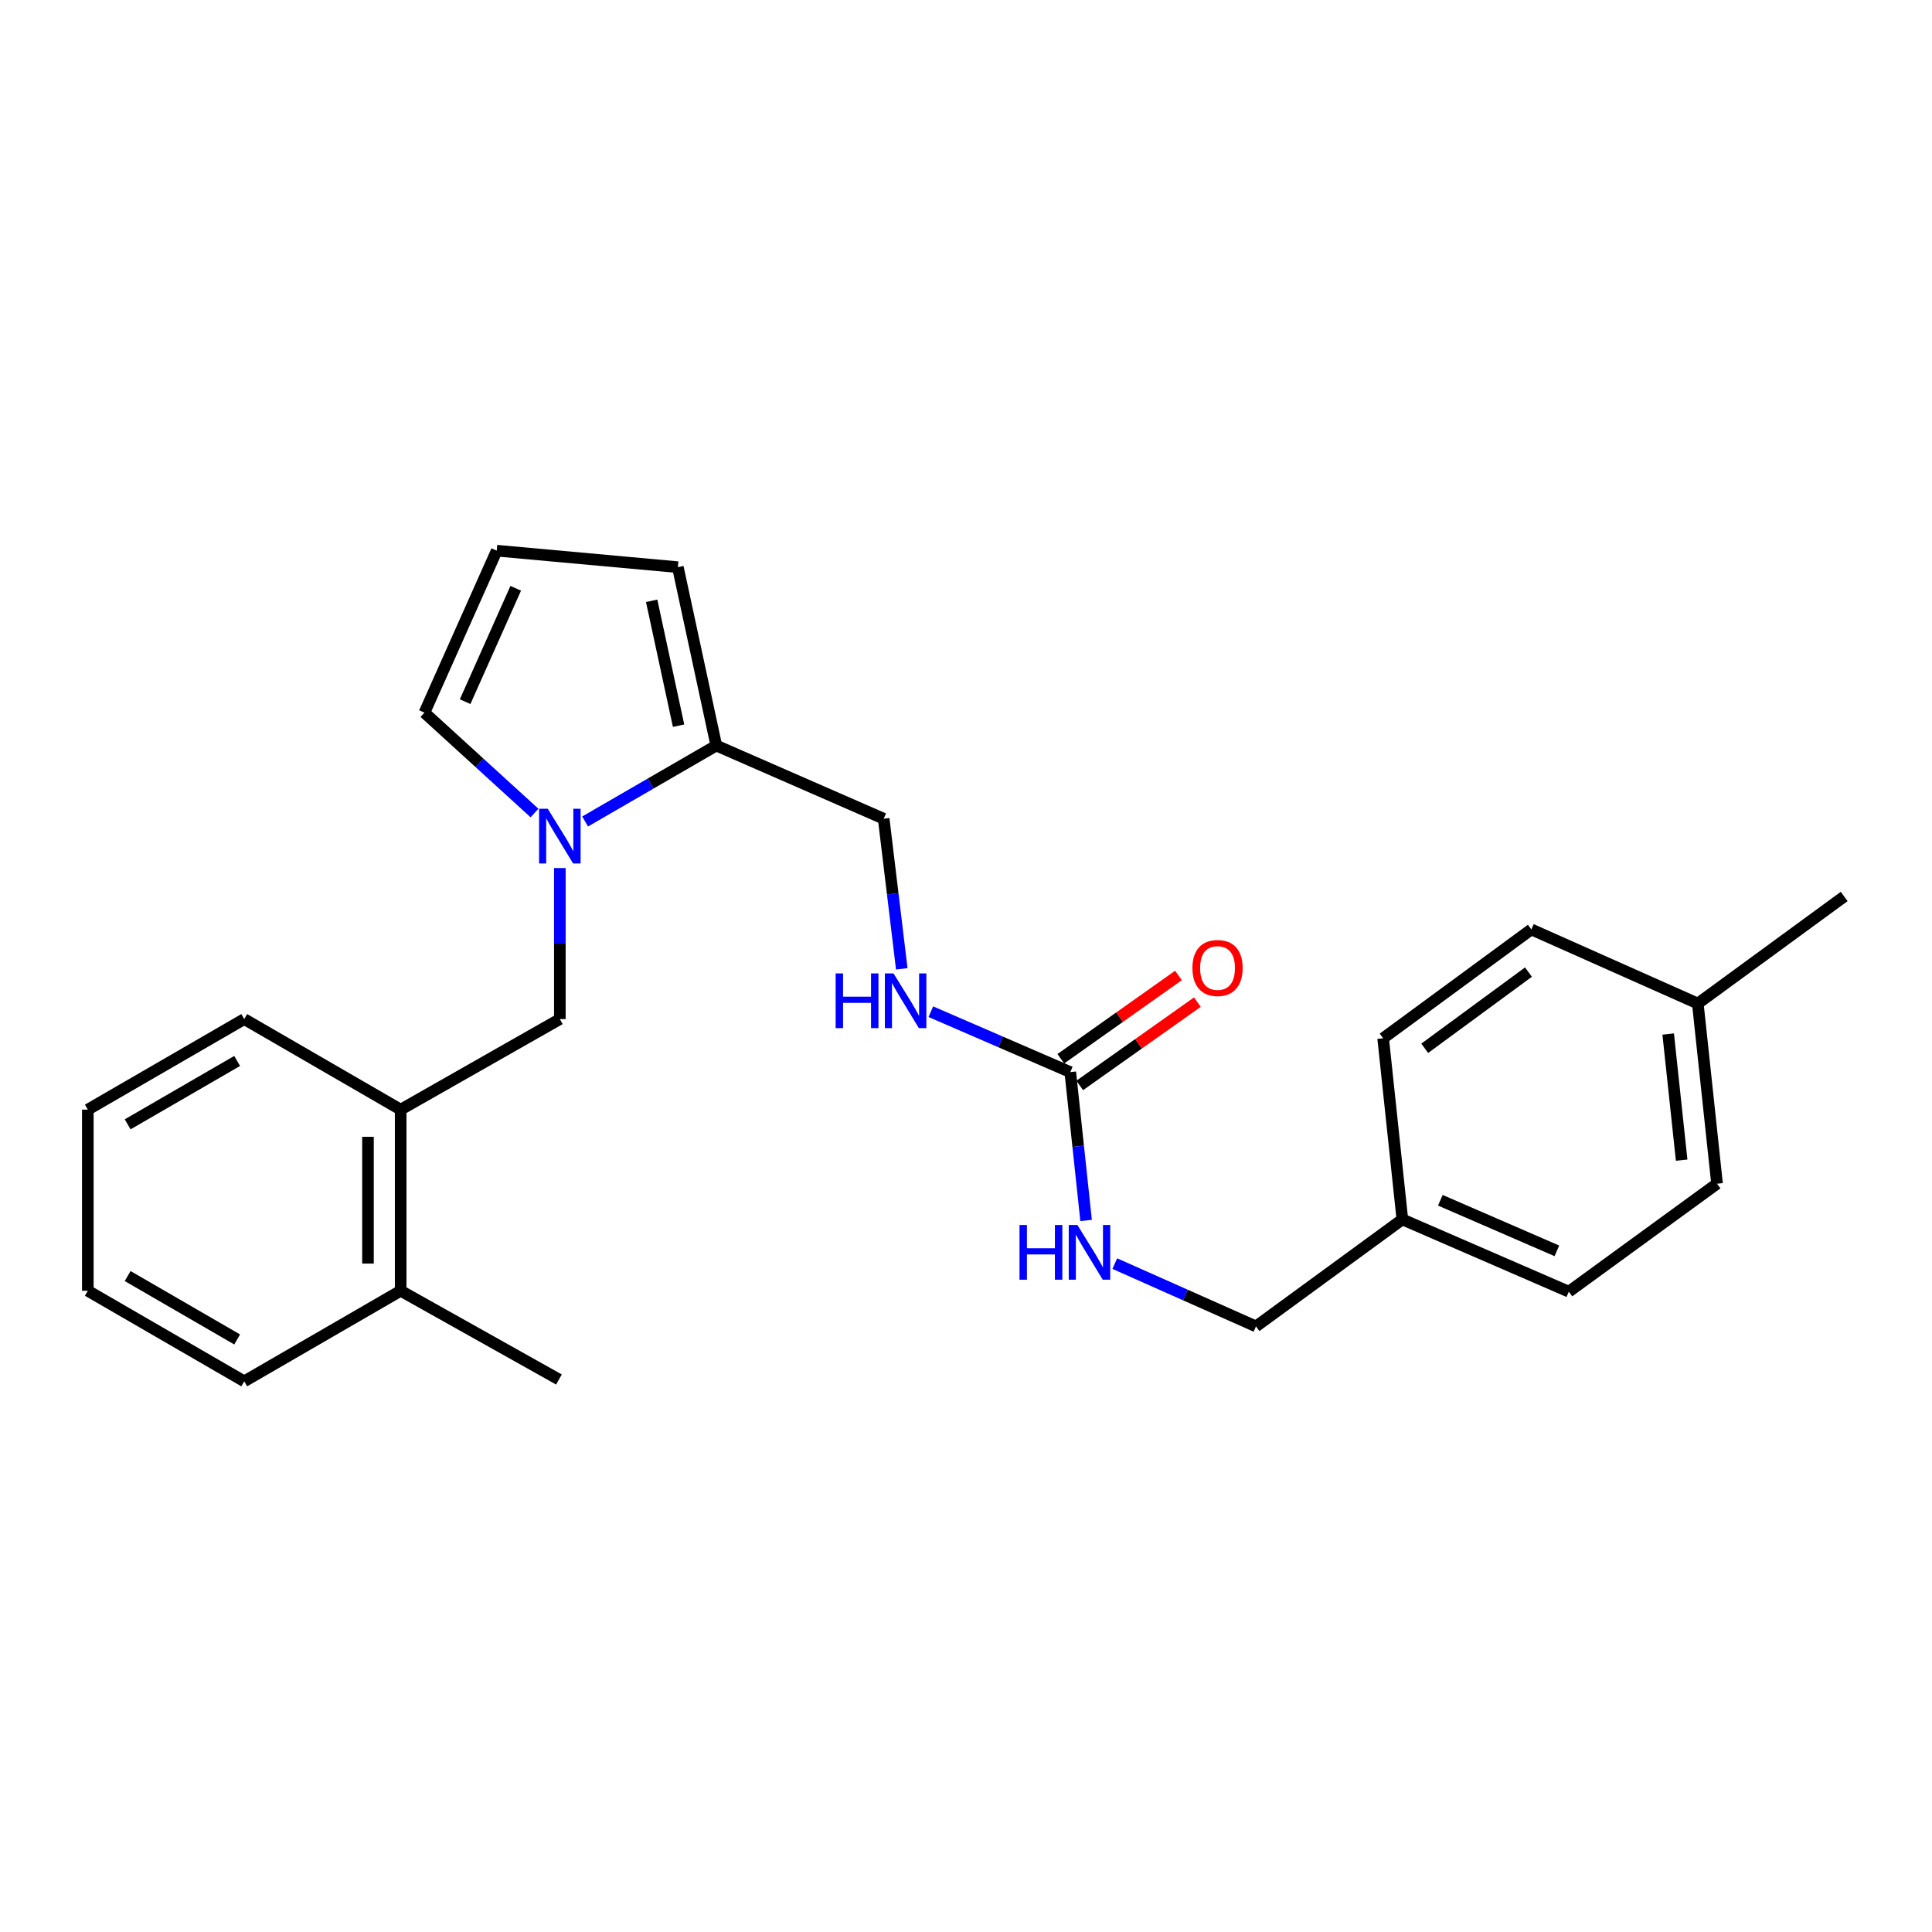<?xml version='1.0' encoding='iso-8859-1'?>
<svg version='1.1' baseProfile='full'
              xmlns='http://www.w3.org/2000/svg'
                      xmlns:rdkit='http://www.rdkit.org/xml'
                      xmlns:xlink='http://www.w3.org/1999/xlink'
                  xml:space='preserve'
width='1000px' height='1000px' viewBox='0 0 1000 1000'>
<!-- END OF HEADER -->
<rect style='opacity:1.0;fill:#FFFFFF;stroke:none' width='1000' height='1000' x='0' y='0'> </rect>
<path class='bond-0' d='M 302.853,425.202 L 336.803,405.549' style='fill:none;fill-rule:evenodd;stroke:#0000FF;stroke-width:6px;stroke-linecap:butt;stroke-linejoin:miter;stroke-opacity:1' />
<path class='bond-0' d='M 336.803,405.549 L 370.753,385.896' style='fill:none;fill-rule:evenodd;stroke:#000000;stroke-width:6px;stroke-linecap:butt;stroke-linejoin:miter;stroke-opacity:1' />
<path class='bond-2' d='M 289.774,449.3 L 289.774,488.388' style='fill:none;fill-rule:evenodd;stroke:#0000FF;stroke-width:6px;stroke-linecap:butt;stroke-linejoin:miter;stroke-opacity:1' />
<path class='bond-2' d='M 289.774,488.388 L 289.774,527.476' style='fill:none;fill-rule:evenodd;stroke:#000000;stroke-width:6px;stroke-linecap:butt;stroke-linejoin:miter;stroke-opacity:1' />
<path class='bond-4' d='M 276.663,420.817 L 248.176,394.84' style='fill:none;fill-rule:evenodd;stroke:#0000FF;stroke-width:6px;stroke-linecap:butt;stroke-linejoin:miter;stroke-opacity:1' />
<path class='bond-4' d='M 248.176,394.84 L 219.689,368.864' style='fill:none;fill-rule:evenodd;stroke:#000000;stroke-width:6px;stroke-linecap:butt;stroke-linejoin:miter;stroke-opacity:1' />
<path class='bond-8' d='M 370.753,385.896 L 350.854,293.562' style='fill:none;fill-rule:evenodd;stroke:#000000;stroke-width:6px;stroke-linecap:butt;stroke-linejoin:miter;stroke-opacity:1' />
<path class='bond-8' d='M 351.228,375.61 L 337.299,310.977' style='fill:none;fill-rule:evenodd;stroke:#000000;stroke-width:6px;stroke-linecap:butt;stroke-linejoin:miter;stroke-opacity:1' />
<path class='bond-9' d='M 370.753,385.896 L 457.391,423.768' style='fill:none;fill-rule:evenodd;stroke:#000000;stroke-width:6px;stroke-linecap:butt;stroke-linejoin:miter;stroke-opacity:1' />
<path class='bond-1' d='M 553.974,554.914 L 517.891,539.286' style='fill:none;fill-rule:evenodd;stroke:#000000;stroke-width:6px;stroke-linecap:butt;stroke-linejoin:miter;stroke-opacity:1' />
<path class='bond-1' d='M 517.891,539.286 L 481.808,523.658' style='fill:none;fill-rule:evenodd;stroke:#0000FF;stroke-width:6px;stroke-linecap:butt;stroke-linejoin:miter;stroke-opacity:1' />
<path class='bond-7' d='M 553.974,554.914 L 558.066,593.312' style='fill:none;fill-rule:evenodd;stroke:#000000;stroke-width:6px;stroke-linecap:butt;stroke-linejoin:miter;stroke-opacity:1' />
<path class='bond-7' d='M 558.066,593.312 L 562.159,631.71' style='fill:none;fill-rule:evenodd;stroke:#0000FF;stroke-width:6px;stroke-linecap:butt;stroke-linejoin:miter;stroke-opacity:1' />
<path class='bond-10' d='M 558.862,561.818 L 589.306,540.264' style='fill:none;fill-rule:evenodd;stroke:#000000;stroke-width:6px;stroke-linecap:butt;stroke-linejoin:miter;stroke-opacity:1' />
<path class='bond-10' d='M 589.306,540.264 L 619.75,518.711' style='fill:none;fill-rule:evenodd;stroke:#FF0000;stroke-width:6px;stroke-linecap:butt;stroke-linejoin:miter;stroke-opacity:1' />
<path class='bond-10' d='M 549.085,548.009 L 579.529,526.455' style='fill:none;fill-rule:evenodd;stroke:#000000;stroke-width:6px;stroke-linecap:butt;stroke-linejoin:miter;stroke-opacity:1' />
<path class='bond-10' d='M 579.529,526.455 L 609.973,504.902' style='fill:none;fill-rule:evenodd;stroke:#FF0000;stroke-width:6px;stroke-linecap:butt;stroke-linejoin:miter;stroke-opacity:1' />
<path class='bond-3' d='M 289.774,527.476 L 207.385,574.343' style='fill:none;fill-rule:evenodd;stroke:#000000;stroke-width:6px;stroke-linecap:butt;stroke-linejoin:miter;stroke-opacity:1' />
<path class='bond-11' d='M 207.385,574.343 L 207.385,668.096' style='fill:none;fill-rule:evenodd;stroke:#000000;stroke-width:6px;stroke-linecap:butt;stroke-linejoin:miter;stroke-opacity:1' />
<path class='bond-11' d='M 190.465,588.406 L 190.465,654.033' style='fill:none;fill-rule:evenodd;stroke:#000000;stroke-width:6px;stroke-linecap:butt;stroke-linejoin:miter;stroke-opacity:1' />
<path class='bond-19' d='M 207.385,574.343 L 126.415,527.476' style='fill:none;fill-rule:evenodd;stroke:#000000;stroke-width:6px;stroke-linecap:butt;stroke-linejoin:miter;stroke-opacity:1' />
<path class='bond-6' d='M 219.689,368.864 L 257.1,285.027' style='fill:none;fill-rule:evenodd;stroke:#000000;stroke-width:6px;stroke-linecap:butt;stroke-linejoin:miter;stroke-opacity:1' />
<path class='bond-6' d='M 240.752,363.183 L 266.939,304.497' style='fill:none;fill-rule:evenodd;stroke:#000000;stroke-width:6px;stroke-linecap:butt;stroke-linejoin:miter;stroke-opacity:1' />
<path class='bond-5' d='M 466.754,501.468 L 462.072,462.618' style='fill:none;fill-rule:evenodd;stroke:#0000FF;stroke-width:6px;stroke-linecap:butt;stroke-linejoin:miter;stroke-opacity:1' />
<path class='bond-5' d='M 462.072,462.618 L 457.391,423.768' style='fill:none;fill-rule:evenodd;stroke:#000000;stroke-width:6px;stroke-linecap:butt;stroke-linejoin:miter;stroke-opacity:1' />
<path class='bond-25' d='M 257.1,285.027 L 350.854,293.562' style='fill:none;fill-rule:evenodd;stroke:#000000;stroke-width:6px;stroke-linecap:butt;stroke-linejoin:miter;stroke-opacity:1' />
<path class='bond-12' d='M 577.016,654.042 L 613.556,670.295' style='fill:none;fill-rule:evenodd;stroke:#0000FF;stroke-width:6px;stroke-linecap:butt;stroke-linejoin:miter;stroke-opacity:1' />
<path class='bond-12' d='M 613.556,670.295 L 650.096,686.548' style='fill:none;fill-rule:evenodd;stroke:#000000;stroke-width:6px;stroke-linecap:butt;stroke-linejoin:miter;stroke-opacity:1' />
<path class='bond-20' d='M 207.385,668.096 L 289.304,714.024' style='fill:none;fill-rule:evenodd;stroke:#000000;stroke-width:6px;stroke-linecap:butt;stroke-linejoin:miter;stroke-opacity:1' />
<path class='bond-21' d='M 207.385,668.096 L 126.415,714.973' style='fill:none;fill-rule:evenodd;stroke:#000000;stroke-width:6px;stroke-linecap:butt;stroke-linejoin:miter;stroke-opacity:1' />
<path class='bond-13' d='M 650.096,686.548 L 725.858,631.165' style='fill:none;fill-rule:evenodd;stroke:#000000;stroke-width:6px;stroke-linecap:butt;stroke-linejoin:miter;stroke-opacity:1' />
<path class='bond-15' d='M 725.858,631.165 L 715.913,537.411' style='fill:none;fill-rule:evenodd;stroke:#000000;stroke-width:6px;stroke-linecap:butt;stroke-linejoin:miter;stroke-opacity:1' />
<path class='bond-16' d='M 725.858,631.165 L 812.016,668.566' style='fill:none;fill-rule:evenodd;stroke:#000000;stroke-width:6px;stroke-linecap:butt;stroke-linejoin:miter;stroke-opacity:1' />
<path class='bond-16' d='M 745.519,621.255 L 805.83,647.436' style='fill:none;fill-rule:evenodd;stroke:#000000;stroke-width:6px;stroke-linecap:butt;stroke-linejoin:miter;stroke-opacity:1' />
<path class='bond-14' d='M 878.783,519.429 L 888.738,612.685' style='fill:none;fill-rule:evenodd;stroke:#000000;stroke-width:6px;stroke-linecap:butt;stroke-linejoin:miter;stroke-opacity:1' />
<path class='bond-14' d='M 863.452,535.214 L 870.42,600.492' style='fill:none;fill-rule:evenodd;stroke:#000000;stroke-width:6px;stroke-linecap:butt;stroke-linejoin:miter;stroke-opacity:1' />
<path class='bond-22' d='M 878.783,519.429 L 954.545,464.018' style='fill:none;fill-rule:evenodd;stroke:#000000;stroke-width:6px;stroke-linecap:butt;stroke-linejoin:miter;stroke-opacity:1' />
<path class='bond-27' d='M 878.783,519.429 L 792.615,481.069' style='fill:none;fill-rule:evenodd;stroke:#000000;stroke-width:6px;stroke-linecap:butt;stroke-linejoin:miter;stroke-opacity:1' />
<path class='bond-17' d='M 715.913,537.411 L 792.615,481.069' style='fill:none;fill-rule:evenodd;stroke:#000000;stroke-width:6px;stroke-linecap:butt;stroke-linejoin:miter;stroke-opacity:1' />
<path class='bond-17' d='M 737.435,542.596 L 791.127,503.156' style='fill:none;fill-rule:evenodd;stroke:#000000;stroke-width:6px;stroke-linecap:butt;stroke-linejoin:miter;stroke-opacity:1' />
<path class='bond-18' d='M 812.016,668.566 L 888.738,612.685' style='fill:none;fill-rule:evenodd;stroke:#000000;stroke-width:6px;stroke-linecap:butt;stroke-linejoin:miter;stroke-opacity:1' />
<path class='bond-23' d='M 126.415,527.476 L 45.455,574.343' style='fill:none;fill-rule:evenodd;stroke:#000000;stroke-width:6px;stroke-linecap:butt;stroke-linejoin:miter;stroke-opacity:1' />
<path class='bond-23' d='M 122.748,549.149 L 66.075,581.956' style='fill:none;fill-rule:evenodd;stroke:#000000;stroke-width:6px;stroke-linecap:butt;stroke-linejoin:miter;stroke-opacity:1' />
<path class='bond-26' d='M 126.415,714.973 L 45.455,668.096' style='fill:none;fill-rule:evenodd;stroke:#000000;stroke-width:6px;stroke-linecap:butt;stroke-linejoin:miter;stroke-opacity:1' />
<path class='bond-26' d='M 122.749,693.299 L 66.077,660.486' style='fill:none;fill-rule:evenodd;stroke:#000000;stroke-width:6px;stroke-linecap:butt;stroke-linejoin:miter;stroke-opacity:1' />
<path class='bond-24' d='M 45.455,574.343 L 45.455,668.096' style='fill:none;fill-rule:evenodd;stroke:#000000;stroke-width:6px;stroke-linecap:butt;stroke-linejoin:miter;stroke-opacity:1' />
<path  class='atom-0' d='M 283.514 418.613
L 292.794 433.613
Q 293.714 435.093, 295.194 437.773
Q 296.674 440.453, 296.754 440.613
L 296.754 418.613
L 300.514 418.613
L 300.514 446.933
L 296.634 446.933
L 286.674 430.533
Q 285.514 428.613, 284.274 426.413
Q 283.074 424.213, 282.714 423.533
L 282.714 446.933
L 279.034 446.933
L 279.034 418.613
L 283.514 418.613
' fill='#0000FF'/>
<path  class='atom-6' d='M 432.526 503.841
L 436.366 503.841
L 436.366 515.881
L 450.846 515.881
L 450.846 503.841
L 454.686 503.841
L 454.686 532.161
L 450.846 532.161
L 450.846 519.081
L 436.366 519.081
L 436.366 532.161
L 432.526 532.161
L 432.526 503.841
' fill='#0000FF'/>
<path  class='atom-6' d='M 462.486 503.841
L 471.766 518.841
Q 472.686 520.321, 474.166 523.001
Q 475.646 525.681, 475.726 525.841
L 475.726 503.841
L 479.486 503.841
L 479.486 532.161
L 475.606 532.161
L 465.646 515.761
Q 464.486 513.841, 463.246 511.641
Q 462.046 509.441, 461.686 508.761
L 461.686 532.161
L 458.006 532.161
L 458.006 503.841
L 462.486 503.841
' fill='#0000FF'/>
<path  class='atom-8' d='M 527.699 634.056
L 531.539 634.056
L 531.539 646.096
L 546.019 646.096
L 546.019 634.056
L 549.859 634.056
L 549.859 662.376
L 546.019 662.376
L 546.019 649.296
L 531.539 649.296
L 531.539 662.376
L 527.699 662.376
L 527.699 634.056
' fill='#0000FF'/>
<path  class='atom-8' d='M 557.659 634.056
L 566.939 649.056
Q 567.859 650.536, 569.339 653.216
Q 570.819 655.896, 570.899 656.056
L 570.899 634.056
L 574.659 634.056
L 574.659 662.376
L 570.779 662.376
L 560.819 645.976
Q 559.659 644.056, 558.419 641.856
Q 557.219 639.656, 556.859 638.976
L 556.859 662.376
L 553.179 662.376
L 553.179 634.056
L 557.659 634.056
' fill='#0000FF'/>
<path  class='atom-11' d='M 617.196 501.029
Q 617.196 494.229, 620.556 490.429
Q 623.916 486.629, 630.196 486.629
Q 636.476 486.629, 639.836 490.429
Q 643.196 494.229, 643.196 501.029
Q 643.196 507.909, 639.796 511.829
Q 636.396 515.709, 630.196 515.709
Q 623.956 515.709, 620.556 511.829
Q 617.196 507.949, 617.196 501.029
M 630.196 512.509
Q 634.516 512.509, 636.836 509.629
Q 639.196 506.709, 639.196 501.029
Q 639.196 495.469, 636.836 492.669
Q 634.516 489.829, 630.196 489.829
Q 625.876 489.829, 623.516 492.629
Q 621.196 495.429, 621.196 501.029
Q 621.196 506.749, 623.516 509.629
Q 625.876 512.509, 630.196 512.509
' fill='#FF0000'/>
</svg>

